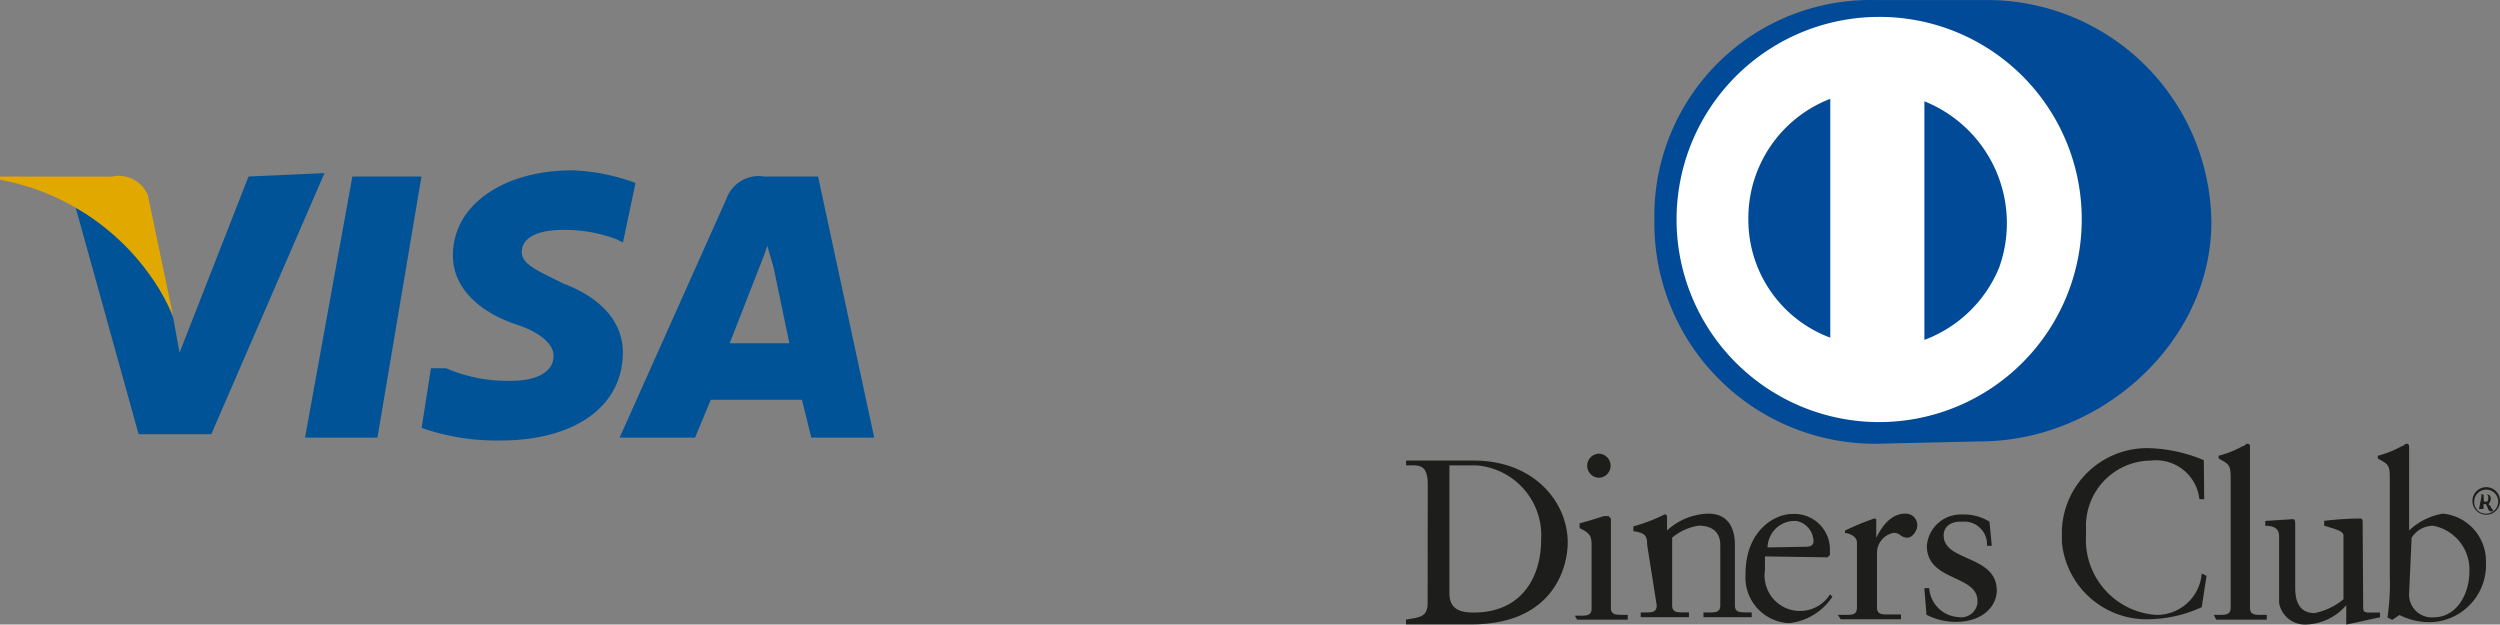 <svg id="Grupo_12770" data-name="Grupo 12770" xmlns="http://www.w3.org/2000/svg" width="220.148" height="54.996" viewBox="0 0 220.148 54.996">
  <rect x="0" y="0" width="220.148" height="54.996" fill="#808080" stroke="none"/>
  <g id="Grupo_12765" data-name="Grupo 12765" transform="translate(0 15)">
    <path id="Trazado_862" data-name="Trazado 862" d="M30.8,45.639,34.965,22.65H41.05L37.176,45.639Z" transform="translate(-3.937 -22.104)" fill="#005397"/>
    <path id="Trazado_863" data-name="Trazado 863" d="M58.073,23.305A17.9,17.9,0,0,0,52.536,22.2c-6.072,0-10.529,3.048-10.529,7.481,0,3.327,3.048,5.258,5.538,6.072s3.327,1.943,3.327,2.769c0,1.664-1.943,2.21-3.643,2.21a13.626,13.626,0,0,1-5.817-1.105H40.076l-.826,5.258a20.123,20.123,0,0,0,6.922,1.105c6.643,0,10.8-3.048,10.8-7.76,0-2.49-1.664-4.712-5.258-6.072-2.21-1.105-3.643-1.664-3.643-2.769s1.105-1.943,3.643-1.943a12.934,12.934,0,0,1,4.712.826l.559.279,1.105-5.258Z" transform="translate(-2.125 -22.2)" fill="#005397"/>
    <path id="Trazado_864" data-name="Trazado 864" d="M71.085,22.657H66.349A3.012,3.012,0,0,0,63.022,24.6L53.61,45.646h6.643l1.384-3.328h8.027l.826,3.328h5.538ZM63.3,37.34l2.49-6.376s.559-1.384.826-2.21l.559,1.943,1.384,6.643Z" transform="translate(0.954 -22.111)" fill="#005397"/>
    <path id="Trazado_865" data-name="Trazado 865" d="M29.387,22.7,23.315,38.212l-.559-3.048a18.459,18.459,0,0,0-8.586-9.715l5.538,19.941h6.4L36.078,22.4Z" transform="translate(-7.503 -22.157)" fill="#005397"/>
    <path id="Trazado_866" data-name="Trazado 866" d="M18.65,22.662H8.68v.279A20.912,20.912,0,0,1,23.909,34.854L21.7,24.3a2.793,2.793,0,0,0-3.048-1.664Z" transform="translate(-8.68 -22.115)" fill="#e1a800"/>
  </g>
  <g id="Grupo_12764" data-name="Grupo 12764" transform="translate(123.809 0)">
    <path id="Trazado_900" data-name="Trazado 900" d="M138.372,48.223c10.614,0,20.378-8.707,20.378-19.321a19.759,19.759,0,0,0-20.171-19.54H129.24a19.03,19.03,0,0,0-19.54,18.69v1.057a19.431,19.431,0,0,0,19.528,19.321Z" transform="translate(-87.828 -9.354)" fill="#004a97"/>
    <path id="Trazado_901" data-name="Trazado 901" d="M133.133,39.022V18.012a11.561,11.561,0,0,1,6.582,14.646,11.428,11.428,0,0,1-6.582,6.364m-15.5-10.614a11.258,11.258,0,0,1,7.214-10.614V38.827a11.075,11.075,0,0,1-7.214-10.408M129.15,10.58a17.84,17.84,0,1,0,17.84,17.84h0a17.8,17.8,0,0,0-17.84-17.84" transform="translate(-87.483 -9.092)" fill="#fff"/>
    <path id="Trazado_902" data-name="Trazado 902" d="M95.515,54.433c0,1.482,1.057,1.7,2.125,1.7,4.457,0,5.951-3.4,5.951-6.376a6.181,6.181,0,0,0-5.732-6.582H95.515Zm-1.907-9.557c0-1.907-.85-1.7-1.907-1.7V42.75h5.951c5.307,0,8.282,3.643,8.282,7.214,0,2.125-1.214,7.214-8.5,7.214H91.69v-.425c1.214-.206,1.907-.206,1.907-1.482Z" transform="translate(-91.69 -2.194)" fill="#1d1d1b"/>
    <path id="Trazado_903" data-name="Trazado 903" d="M106.055,44.375a1.063,1.063,0,0,1,0-2.125h0a1.063,1.063,0,0,1,0,2.125M103.93,56.519h.425c.631,0,1.057,0,1.057-.632v-5.6c0-.85-.206-1.057-1.057-1.482v-.425c.85-.206,2.125-.631,2.125-.631h.425l.206.206v7.857c0,.631.425.631,1.057.631h.425v.425h-4.457Z" transform="translate(-89.066 -2.301)" fill="#1d1d1b"/>
    <path id="Trazado_904" data-name="Trazado 904" d="M109.394,49.357c0-.85-.206-1.057-1.214-1.214v-.425a14.743,14.743,0,0,0,2.757-1.057.206.206,0,0,1,.206.206v1.214a5.538,5.538,0,0,1,3.643-1.482c1.7,0,2.332,1.214,2.332,2.757v5.307c0,.631.425.631,1.057.631h.425v.425h-4.25V55.3h.425c.631,0,1.057,0,1.057-.631V49.357c0-1.057-.632-1.7-1.907-1.7a4.712,4.712,0,0,0-2.332,1.057v5.951c0,.631.425.631,1.057.631h.425v.425h-4.25V55.3h.352c.631,0,1.057,0,1.057-.631Z" transform="translate(-88.154 -1.368)" fill="#1d1d1b"/>
    <path id="Trazado_905" data-name="Trazado 905" d="M121.667,49.51c.425,0,.631-.206.631-.425a1.858,1.858,0,0,0-1.506-1.846h-.206a2.38,2.38,0,0,0-2.332,2.332Zm-3.643.85v1.214a3.121,3.121,0,0,0,5.732,2.125l.206.206a5.21,5.21,0,0,1-3.825,2.332,4.02,4.02,0,0,1-3.825-4.25v-.049c0-4.032,2.757-5.307,4.032-5.307a3.133,3.133,0,0,1,3.4,2.975v.631l-.206.206Z" transform="translate(-86.412 -1.364)" fill="#1d1d1b"/>
    <path id="Trazado_906" data-name="Trazado 906" d="M123,55.514h.632c.631,0,1.057,0,1.057-.631V49.15c0-.632-.85-.85-1.057-.85v-.206a22.075,22.075,0,0,1,2.55-1.057c.206,0,.206,0,.206.206v1.482h0c.425-.85,1.214-2.125,2.55-2.125A1.008,1.008,0,0,1,130,47.657h0c0,.425-.425,1.057-.85,1.057-.631,0-.631-.425-1.214-.425a1.8,1.8,0,0,0-1.482,1.7v4.858c0,.632.425.632,1.057.632h1.057V55.9h-5.307Z" transform="translate(-84.977 -1.368)" fill="#1d1d1b"/>
    <path id="Trazado_907" data-name="Trazado 907" d="M129.705,53.145a2.745,2.745,0,0,0,2.55,2.55,1.456,1.456,0,0,0,1.7-1.214v-.206c0-2.332-4.457-1.7-4.457-4.858a3,3,0,0,1,2.975-2.757h.206a4.275,4.275,0,0,1,2.332.631l.206,2.125h-.425a2,2,0,0,0-2.125-2.125h-.206c-.85,0-1.482.425-1.482,1.214h0c0,2.332,4.676,1.7,4.676,4.858,0,1.214-1.057,2.757-3.643,2.757a5.659,5.659,0,0,1-2.55-.631l-.182-2.344Z" transform="translate(-83.63 -1.356)" fill="#1d1d1b"/>
    <path id="Trazado_908" data-name="Trazado 908" d="M151.783,46.344h-.425a3.838,3.838,0,0,0-4.25-3.4h0a5.756,5.756,0,0,0-5.732,5.951v.631a6.631,6.631,0,0,0,6.157,7.007,3.959,3.959,0,0,0,4.032-3.643l.425.206-.425,2.757a11.415,11.415,0,0,1-4.457,1.057,7.493,7.493,0,0,1-7.857-6.789V49.064a7.517,7.517,0,0,1,7.639-7.214,13.492,13.492,0,0,1,4.858,1.057Z" transform="translate(-81.492 -2.387)" fill="#1d1d1b"/>
    <path id="Trazado_909" data-name="Trazado 909" d="M150.27,56.6h.425c.632,0,1.057,0,1.057-.631V44.53c0-1.214-.206-1.214-1.057-1.7v-.243a8.878,8.878,0,0,0,2.125-.85c.206,0,.206-.206.425-.206a.206.206,0,0,1,.206.206V55.969c0,.631.425.631,1.057.631h.425v.425h-4.457Z" transform="translate(-79.13 -2.455)" fill="#1d1d1b"/>
    <path id="Trazado_910" data-name="Trazado 910" d="M162.622,54.807c0,.425.206.425.632.425h.85v.425c-1.057.206-1.907.425-2.975.632h0v-1.7a4.858,4.858,0,0,1-3.643,1.7,2.307,2.307,0,0,1-2.271-1.907V48.65c0-.425,0-1.057-1.214-1.057v-.425l2.429-.158c.206,0,.206.206.206.631v5.307c0,.631,0,2.332,1.7,2.332a5.781,5.781,0,0,0,2.55-1.214V48.432c0-.425-1.057-.631-1.7-.85v-.425a28.842,28.842,0,0,1,3.182-.206c.206,0,.206.206.206.425Z" transform="translate(-78.33 -1.293)" fill="#1d1d1b"/>
    <path id="Trazado_911" data-name="Trazado 911" d="M164.917,54.694a2,2,0,0,0,2.125,2.125c2.125,0,3.182-2.125,3.182-4.032a3.923,3.923,0,0,0-3.182-4.032,2.234,2.234,0,0,0-1.907,1.057Zm0-5.526a5.659,5.659,0,0,1,2.975-1.482,4.19,4.19,0,0,1,3.789,4.25h0a5.04,5.04,0,0,1-4.858,5.307,5.878,5.878,0,0,1-2.757-.631l-.632.425-.425-.206a20.647,20.647,0,0,0,.206-3.643V44.53c0-1.214-.206-1.214-1.057-1.7v-.243a8.877,8.877,0,0,0,2.125-.85c.206,0,.206-.206.425-.206a.206.206,0,0,1,.206.206Z" transform="translate(-76.58 -2.455)" fill="#1d1d1b"/>
    <path id="Trazado_912" data-name="Trazado 912" d="M170.028,45.955h.182c.206,0,.206-.206.206-.425a.206.206,0,0,0-.206-.206H170Zm-.425.631h0l.206-1.057c0-.206,0-.206-.206-.206h.607c.206,0,.425,0,.425.425a.741.741,0,0,1-.206.425l.206.206c0,.206.206.206.206.425h-.206c-.206,0-.206-.206-.425-.632H170V46.6h-.425Zm.632.425a1.057,1.057,0,1,0-1.057-1.057h0a1.008,1.008,0,0,0,1.057,1.057m0-2.332a1.214,1.214,0,1,1-1.214,1.214h0a1.214,1.214,0,0,1,1.214-1.214h0" transform="translate(-75.109 -1.78)" fill="#1d1d1b"/>
  </g>
</svg>
